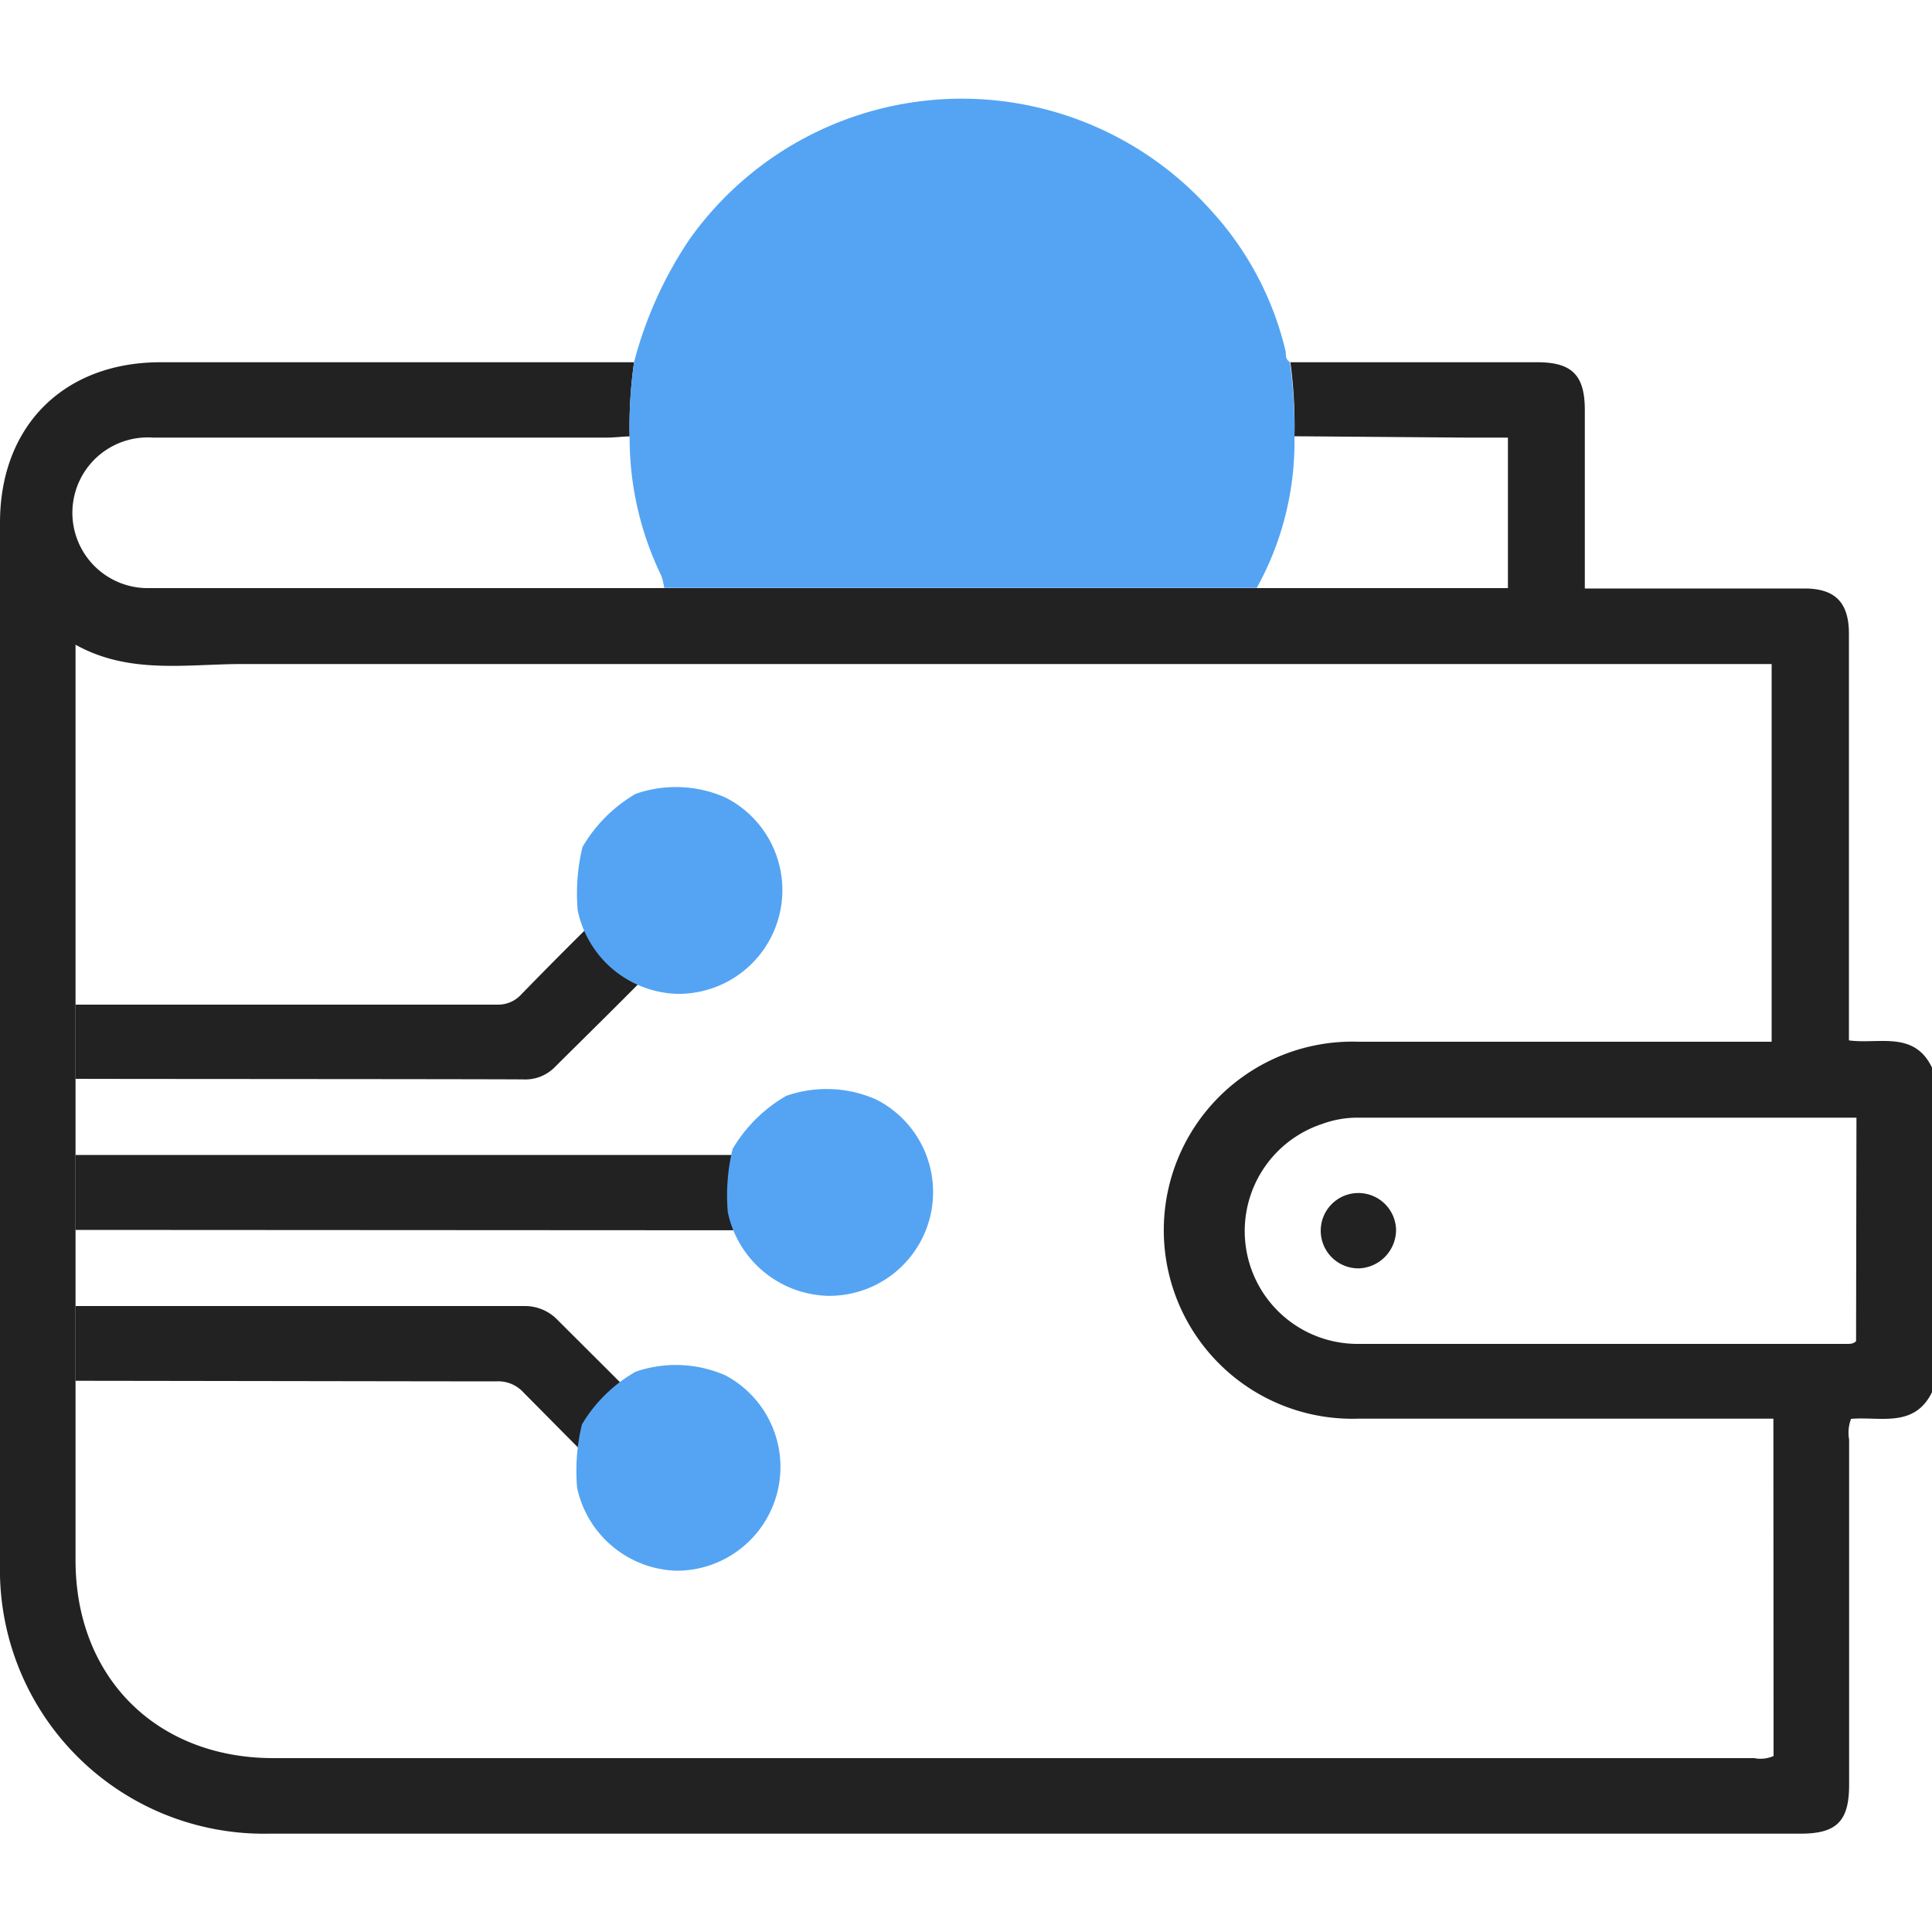 <svg id="design" xmlns="http://www.w3.org/2000/svg" viewBox="0 0 100 100"><defs><style>.cls-1{fill:#222;}.cls-2{fill:#54a4f3;}</style></defs><path class="cls-1" d="M66.79,18.75c4.26,0,8.52,0,12.78,0,1.8,0,2.46.67,2.46,2.48v9.23H93.4c1.59,0,2.3.73,2.3,2.34,0,5.63,0,11.26,0,16.88v4.17c1.53.21,3.38-.52,4.3,1.41v16.8c-.92,1.87-2.69,1.25-4.19,1.38a2,2,0,0,0-.1,1.07q0,8.94,0,17.87c0,1.88-.64,2.53-2.51,2.53H13.92A13.66,13.66,0,0,1,0,80.94V27.05c0-5,3.3-8.3,8.31-8.3q12.25,0,24.51,0a23.44,23.44,0,0,0-.23,3.84c-.38,0-.77.06-1.16.06H7.91a3.9,3.9,0,1,0-.17,7.79c8.88,0,17.76,0,26.64,0l20.84,0c3.28,0,6.55,0,9.83,0h13V22.65c-.77,0-1.48,0-2.19,0L67,22.58A24.54,24.54,0,0,0,66.79,18.75Zm25,54.68H90.62c-6.77,0-13.54,0-20.31,0a9.76,9.76,0,1,1,0-19.51c6.77,0,13.54,0,20.31,0h1.08V34.37H90.66q-39.06,0-78.12,0c-2.89,0-5.85.55-8.63-1V80.76C3.91,86.82,8.1,91,14.15,91H90.8a1.64,1.64,0,0,0,1-.11Zm4.3-15.58-.37,0H70.23a5.32,5.32,0,0,0-1.81.33,5.84,5.84,0,0,0,1.9,11.38q12.65,0,25.28,0c.15,0,.33,0,.47-.14Z"/><path class="cls-2" d="M65.05,30.43c-3.28,0-6.55,0-9.83,0l-20.84,0a3.43,3.43,0,0,0-.16-.65,16.32,16.32,0,0,1-1.63-7.2,23.44,23.44,0,0,1,.23-3.84,20.74,20.74,0,0,1,2.86-6.34,17.28,17.28,0,0,1,27-1.51,16.32,16.32,0,0,1,3.87,7.32c0,.19,0,.4.21.53A24.54,24.54,0,0,1,67,22.58,15.6,15.6,0,0,1,65.05,30.43Z"/><path class="cls-1" d="M3.91,63.66V59.78H40.8a2,2,0,1,1,0,3.9Z"/><path class="cls-1" d="M3.91,55.84V52c2.08,0,19.78,0,21.85,0A1.62,1.62,0,0,0,27,51.45c1.54-1.58,3.1-3.15,4.69-4.68a1.91,1.91,0,0,1,3.09.23,1.83,1.83,0,0,1-.25,2.41c-1.93,2-3.89,3.91-5.85,5.86a2.14,2.14,0,0,1-1.59.6C24.59,55.85,6.44,55.85,3.91,55.84Z"/><path class="cls-1" d="M3.91,71.47V67.6c2.53,0,20.69,0,23.22,0a2.35,2.35,0,0,1,1.74.73c1.86,1.86,3.73,3.71,5.57,5.58a2,2,0,1,1-2.79,2.73c-1.53-1.5-3-3-4.54-4.55a1.77,1.77,0,0,0-1.44-.59C23.62,71.5,6,71.47,3.91,71.47Z"/><path class="cls-1" d="M72.26,63.65a2,2,0,0,1-1.9,2,1.95,1.95,0,1,1,1.9-2Z"/><path class="cls-2" d="M40.7,56.72a6.34,6.34,0,0,1,4.65.19,5.37,5.37,0,0,1-2.58,10.16,5.45,5.45,0,0,1-5.1-4.33,10.21,10.21,0,0,1,.25-3.27A7.64,7.64,0,0,1,40.7,56.72Z"/><path class="cls-2" d="M32.9,41.09a6.34,6.34,0,0,1,4.65.19A5.37,5.37,0,0,1,35,51.44a5.43,5.43,0,0,1-5.1-4.33,10.23,10.23,0,0,1,.25-3.27A7.64,7.64,0,0,1,32.9,41.09Z"/><path class="cls-2" d="M32.9,71a6.39,6.39,0,0,1,4.65.19A5.37,5.37,0,0,1,35,81.3,5.43,5.43,0,0,1,29.87,77a10.23,10.23,0,0,1,.25-3.27A7.64,7.64,0,0,1,32.9,71Z"/></svg>